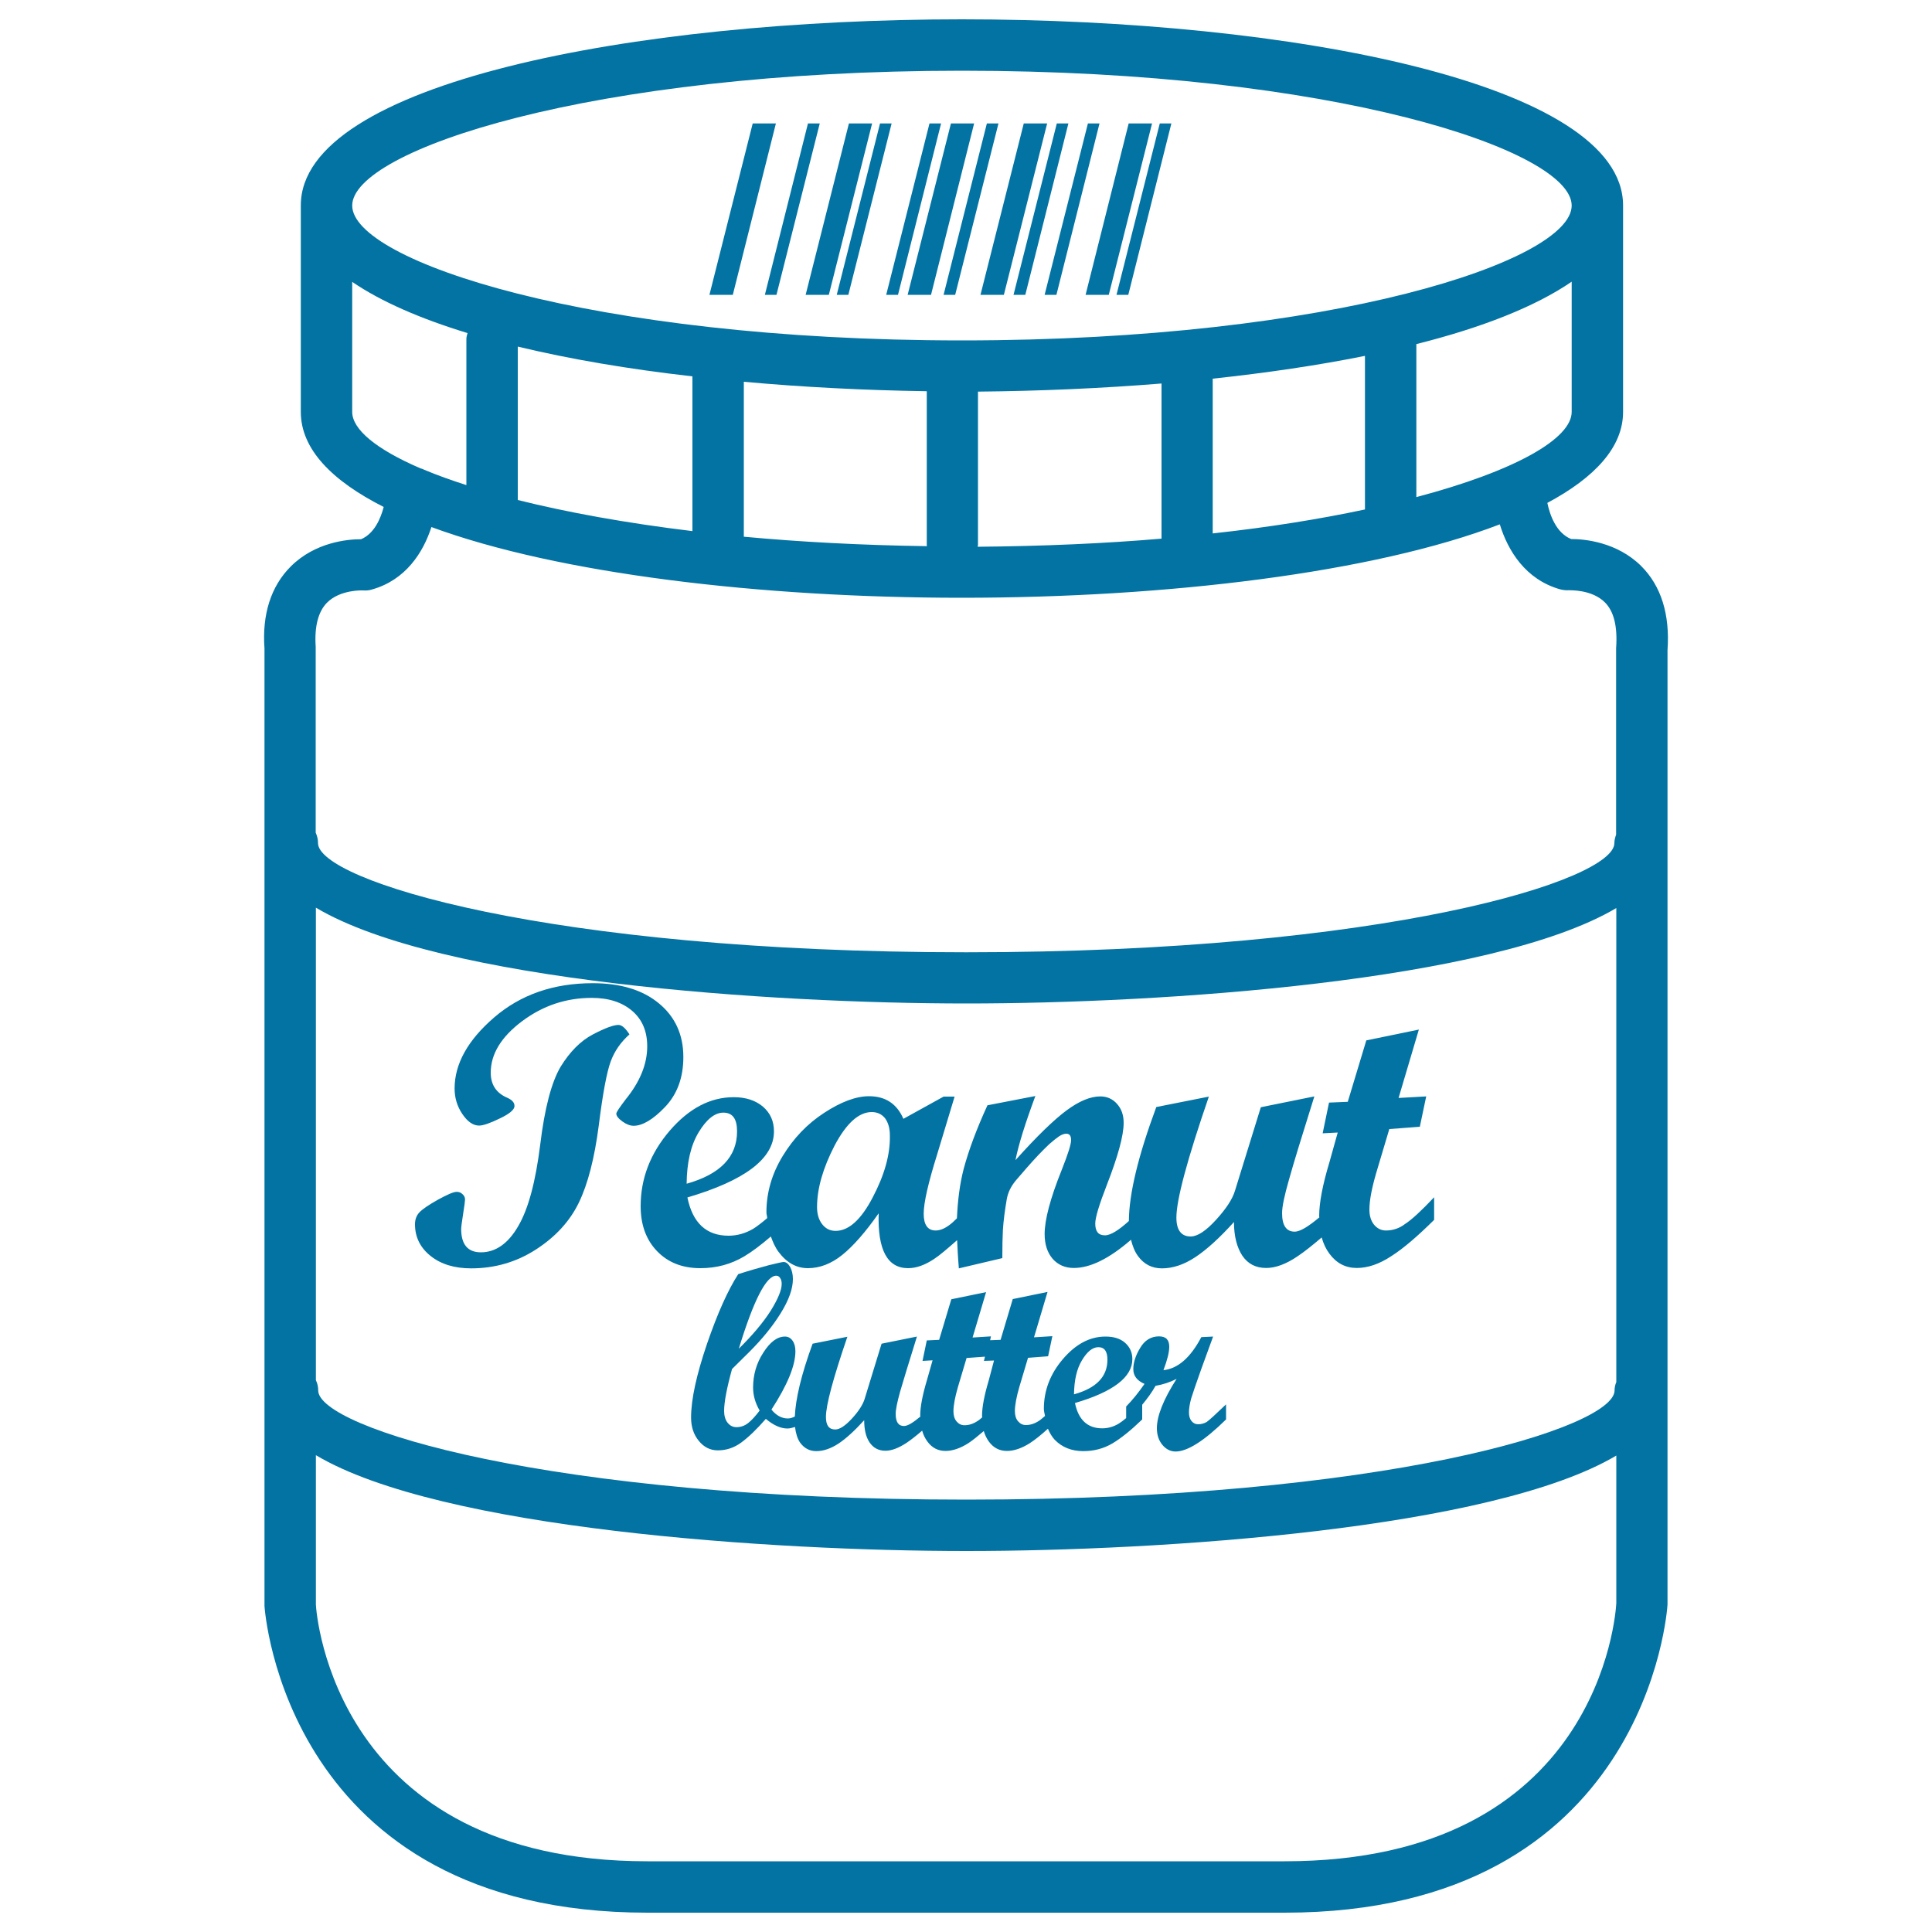 <svg xmlns="http://www.w3.org/2000/svg" viewBox="0 0 1000 1000" style="fill:#0273a2">
<title>Peanut Butter Jar SVG icon</title>
<g><g><path d="M863.1,336.5c1.3-18.5-3.3-33.2-13.6-43.5c-12.6-12.5-29.4-14-36.3-14c-7.8-3.2-11-12.5-12.3-18.7c24.5-13.1,39.2-28.8,39.2-47.1V106.3C840,43.1,667.9,10,497.9,10c-170.1,0-342.2,33.1-342.2,96.3v106.9c0,19.2,16,35.6,42.9,49.2c-1.6,6.1-4.9,13.8-11.7,16.7c-7,0-23.7,1.5-36.3,14c-10.4,10.3-15,25-13.7,42.6l0,495.6C137,832.8,147.5,990,335.1,990H449h102h113.9c187.6,0,198.1-157.2,198.2-159.5L863.1,336.5z M813.5,213.2c0,13.8-29,30.5-80.4,44.1v-79.2c33.9-8.5,61.6-19.4,80.4-32.3V213.2z M497.9,36.6c192.6,0,315.6,41.3,315.6,69.8c0,28.4-123,69.8-315.6,69.8c-192.6,0-315.6-41.3-315.6-69.8C182.3,77.9,305.2,36.6,497.9,36.6z M706.5,184.2v79.5c-23,4.9-49.4,9.2-78.8,12.4V196C655.6,193,682.2,189.1,706.5,184.2z M601.2,198.5v80.3c-29.2,2.5-61.1,3.9-95.2,4.2c0-0.3,0.2-0.6,0.2-0.9v-79.4C538.3,202.4,570.3,201,601.2,198.5z M479.8,282.7c-34-0.5-65.8-2.2-94.8-4.9v-80.2c30.6,2.8,62.5,4.4,94.7,4.9V282C479.6,282.2,479.8,282.4,479.8,282.7z M358.4,194.8v80.1c-34.7-4.2-65.2-9.8-90.4-16.1v-79.4C295,185.9,325.7,191.1,358.4,194.8z M182.3,213.2v-67.3c14.8,10.1,35.1,19,59.7,26.5c-0.3,1-0.6,2-0.6,3.1v75.6c-8-2.6-15.3-5.2-21.7-7.9c-0.7-0.4-1.4-0.6-2.1-0.8C194.6,232.5,182.3,222.2,182.3,213.2z M169.2,312c6.9-7,18.7-6.4,18.7-6.4c1.6,0.1,3.2,0,4.7-0.5c17.3-4.9,26.4-19,30.7-32.3c65.7,24.2,170.4,36.6,274.6,36.6c106.1,0,213-12.9,278.4-38c4.2,13.7,13.3,28.5,31.1,33.6c1.5,0.4,3.1,0.6,4.7,0.5c0.2,0.1,11.7-0.6,18.6,6.3c4.6,4.6,6.6,12.3,5.8,23.7V432c-0.5,1.4-0.9,2.8-0.9,4.4c0,19.2-118.4,56.5-335.5,56.5c-217.1,0-335.5-37.3-335.5-56.5c0-1.9-0.4-3.7-1.2-5.4v-96.3C162.7,324.3,164.7,316.6,169.2,312z M836.6,829.8c-0.3,5.5-9,133.6-171.7,133.6H551H449H335.1c-161.9,0-171.4-128.2-171.6-132.9v-77.3c64.3,38.3,236.2,49.6,336.7,49.6c100.3,0,272-11.2,336.4-49.4L836.6,829.8L836.6,829.8z M835.7,719.7c0,19.2-118.4,56.5-335.5,56.5c-217.1,0-335.5-37.3-335.5-56.5c0-1.9-0.4-3.7-1.2-5.3V469.8c64.3,38.3,236.2,49.6,336.7,49.6c100.3,0,272-11.2,336.4-49.4l0,245.4C836,716.7,835.7,718.2,835.7,719.7z"/><path d="M620.2,737.2c-1.5,0-2.6-0.6-3.5-1.7c-0.9-1.1-1.3-2.6-1.3-4.5c0-2,0.4-4.3,1.1-7c0.8-2.6,2.5-7.6,5.1-14.9l6.3-17.3l-6.1,0.3c-5.6,10.6-12.1,16.3-19.6,17.1c2-5.3,3-9.3,3-12.1c0-3.6-1.7-5.4-5.3-5.4c-4.1,0-7.4,2-9.7,5.9c-2.4,3.9-3.6,7.6-3.6,11.1c0,3.4,1.9,5.9,5.8,7.6c-2.9,4.2-6,8.1-9.5,11.7v6c-1.4,1.2-2.9,2.3-3.9,2.9c-2.7,1.6-5.5,2.4-8.5,2.4c-7.6,0-12.3-4.4-14.1-13.1c19.8-5.8,29.7-13.4,29.7-22.7c0-3.5-1.3-6.3-3.8-8.5c-2.5-2.2-5.9-3.2-10.1-3.2c-8.1,0-15.4,3.9-22,11.6c-6.6,7.7-9.9,16.3-9.9,25.8c0,1.4,0.4,2.4,0.6,3.7c-1.2,1-2.3,2-3.1,2.5c-2.3,1.5-4.5,2.2-6.8,2.2c-1.7,0-3-0.7-4.1-2c-1.1-1.3-1.6-3.1-1.6-5.2c0-3.1,0.8-7.3,2.3-12.5l4.5-15.1l10.4-0.8l2.2-10.4l-9.5,0.6l7-23.5l-18,3.7l-6.3,21.1l-5.4,0.2l0.4-2l-9.5,0.6l7-23.5l-18,3.7l-6.3,21l-6.4,0.3l-2.2,10.6l5.2-0.3l-2.9,10.2c-2.3,7.7-3.5,13.8-3.5,18.5c0,0.1,0.1,0.2,0.1,0.4c-3.6,3-6.5,4.9-8.5,4.9c-2.9,0-4.3-2.1-4.3-6.3c0-2.2,0.8-6.1,2.3-11.5c1.6-5.5,4.5-15,8.7-28.5l-18.3,3.7l-8.8,28.7c-0.9,2.8-3,6.2-6.5,10c-3.5,3.8-6.4,5.7-8.7,5.7c-3.2,0-4.8-2.1-4.8-6.5c0-6.1,3.7-19.9,11.1-41.5l-18,3.6c-5.9,16.1-8.8,28.5-9.2,37.7c-1.1,0.5-2.2,1-3.6,1c-3.1,0-6-1.5-8.5-4.6c8.3-12.8,12.4-22.8,12.4-30.2c0-2.3-0.5-4.1-1.5-5.5c-1-1.4-2.3-2.1-3.9-2.1c-4,0-7.7,2.8-11.2,8.3c-3.6,5.5-5.3,11.6-5.3,18.1c0,4,1.1,8,3.4,11.9c-2.2,2.9-4.2,5.1-6,6.5c-1.8,1.4-3.8,2.1-6,2.1c-1.9,0-3.4-0.8-4.6-2.3c-1.2-1.5-1.8-3.6-1.8-6.1c0-4.6,1.4-11.9,4.1-21.7l8.9-8.8c6.6-6.6,12.1-13.3,16.3-20.1c4.2-6.8,6.3-12.6,6.3-17.7c0-2.4-0.5-4.5-1.4-6.2c-1-1.7-2.1-2.6-3.4-2.6c-0.7,0-3.3,0.6-7.8,1.7c-4.5,1.2-9.8,2.7-15.7,4.6c-5.3,8.2-10.7,20.2-16.2,36.2c-5.4,15.9-8.2,28.6-8.2,38c0,4.8,1.3,8.8,4,12.1c2.6,3.2,5.9,4.9,9.8,4.9c4.4,0,8.4-1.3,12.1-4c3.7-2.7,8-6.8,12.8-12.3c3.9,3.3,7.7,5,11.2,5c1.4,0,2.7-0.5,3.9-0.8c0.4,3.2,1.2,6.1,2.7,8.2c2.1,2.8,4.8,4.3,8.3,4.3c3.7,0,7.5-1.3,11.5-3.9c3.9-2.6,8.3-6.6,13.3-12.1c0,4.9,0.9,8.7,2.8,11.5c1.9,2.8,4.6,4.3,8.2,4.3c3.2,0,6.8-1.4,10.8-4c2.4-1.6,5.2-3.8,8.2-6.4c0.6,2.1,1.5,4,2.7,5.6c2.4,3.3,5.5,4.9,9.4,4.9c3.7,0,7.7-1.4,11.8-4c2.4-1.6,5.1-3.8,8-6.3c0.6,2,1.5,3.9,2.6,5.4c2.4,3.3,5.5,4.9,9.4,4.9c3.7,0,7.7-1.4,11.8-4c2.8-1.8,6-4.4,9.4-7.5c0.9,2.1,2,4.1,3.5,5.7c3.8,3.9,8.7,5.9,14.8,5.9c5.5,0,10.5-1.3,15.1-4c4.5-2.7,9.6-6.8,15.4-12.4v-7.6c2.8-3.4,5.2-6.7,6.9-9.8c4-0.7,7.6-1.9,10.9-3.6c-6.8,10.6-10.2,19.2-10.2,25.5c0,3.4,0.9,6.3,2.8,8.6c1.9,2.3,4.2,3.5,6.9,3.5c6.1,0,14.8-5.5,26.1-16.6v-7.8c-5.2,5-8.5,8-10,9.1C623.4,736.7,621.8,737.2,620.2,737.2z M401.8,660.3c0.8,0,1.5,0.4,2,1.2c0.6,0.8,0.8,1.9,0.8,3.1c0,3.1-1.9,7.7-5.6,13.7c-3.8,6-9.3,12.6-16.6,19.8C390.1,672.9,396.6,660.3,401.8,660.3z M511.8,714.4c-2.3,7.7-3.5,13.8-3.5,18.5c0,0.2,0.1,0.5,0.1,0.7c-0.8,0.7-1.7,1.5-2.4,1.9c-2.3,1.5-4.5,2.2-6.8,2.2c-1.7,0-3-0.7-4.1-2c-1.1-1.3-1.6-3.1-1.6-5.2c0-3.1,0.8-7.3,2.3-12.5l4.5-15.1l9.5-0.7l-0.5,2.2l5.2-0.2L511.8,714.4z M560,704.1c2.7-4.5,5.5-6.8,8.5-6.8c3.2,0,4.7,2.2,4.7,6.5c0,8.7-5.7,14.7-17.3,17.9C556,714.4,557.3,708.6,560,704.1z"/><path d="M353.7,547.1c0-11.6-4.3-20.9-12.7-27.8c-8.5-7-19.9-10.4-34.2-10.4c-20.3,0-37.3,5.9-51,17.7c-13.7,11.8-20.5,24.1-20.5,36.8c0,4.8,1.3,9.2,4,13.2c2.7,4,5.6,6,8.7,6c2,0,5.6-1.2,10.7-3.7c5.1-2.4,7.6-4.6,7.6-6.4c0-1.8-1.2-3.1-3.5-4.2c-5.8-2.4-8.8-6.7-8.8-13.1c0-9.6,5.4-18.5,16.2-26.6c10.8-8.1,22.8-12.1,36.1-12.1c8.8,0,15.8,2.3,21,6.8c5.2,4.5,7.7,10.6,7.7,18.3c0,9.1-3.7,18.3-11.2,27.5c-3.2,4.2-4.8,6.6-4.8,7.3c0,1.2,1.1,2.6,3.2,4.1c2.1,1.5,4,2.2,5.8,2.2c4.5,0,10-3.2,16.2-9.7C350.5,566.4,353.7,557.8,353.7,547.1z"/><path d="M320.1,530.5c-2.5,0-6.9,1.6-13.2,4.9c-6.3,3.3-11.9,8.9-16.7,16.7c-4.7,7.9-8.3,21.4-10.6,40.5c-2.4,19.1-6.1,33.1-11.4,42.1c-5.2,9-11.7,13.5-19.3,13.5c-6.8,0-10.2-4.1-10.2-12.1c0-0.8,0.3-3.4,1-7.7c0.7-4.3,1-6.9,1-7.5c0-1.1-0.4-2-1.3-2.8c-0.8-0.8-1.8-1.2-3-1.2c-1.7,0-4.9,1.4-9.8,4.1c-4.8,2.7-8,4.9-9.5,6.5c-1.5,1.6-2.3,3.6-2.3,6.2c0,6.6,2.7,12.1,8.1,16.4c5.4,4.3,12.4,6.4,21,6.4c12.1,0,23.3-3.2,33.4-9.7c10.1-6.5,17.6-14.6,22.3-24.3c4.7-9.7,8.1-23,10.3-39.8c2.1-16.9,4.2-27.9,6.2-33.3c2-5.4,5.2-10,9.7-14C323.7,532.1,321.8,530.5,320.1,530.5z"/><path d="M717.4,636.9c-2.5,0-4.5-1-6.2-3c-1.6-2-2.4-4.6-2.4-7.8c0-4.7,1.2-11,3.5-18.9l6.8-22.8l15.8-1.2l3.3-15.7l-14.3,0.8l10.5-35.4l-27.2,5.6l-9.6,31.8l-9.7,0.4l-3.3,15.9l7.8-0.4l-4.3,15.4c-3.5,11.6-5.3,20.9-5.3,27.9c0,0.2,0.1,0.4,0.1,0.6c-5.4,4.5-9.8,7.4-12.8,7.4c-4.3,0-6.5-3.2-6.5-9.6c0-3.3,1.2-9.1,3.6-17.4c2.3-8.3,6.7-22.6,13.1-43l-27.7,5.6l-13.4,43.3c-1.3,4.3-4.6,9.3-9.8,15c-5.2,5.7-9.6,8.6-13.1,8.6c-4.9,0-7.4-3.3-7.4-9.8c0-9.2,5.6-30.1,16.8-62.6l-27.2,5.4c-9.4,25.3-14.1,44.9-14.2,59c-5.2,4.7-9.4,7.4-12.4,7.4c-3.4,0-5-2-5-6.1c0-3.1,2-9.7,6-20c5.8-14.9,8.7-25.6,8.7-32.1c0-4-1.1-7.2-3.4-9.8c-2.3-2.6-5.2-3.9-8.7-3.9c-5.1,0-10.9,2.4-17.4,7.2c-6.5,4.8-15.4,13.4-26.5,25.8c1.6-8.1,5.1-19.2,10.3-33.2l-24.8,4.8c-5.6,12.2-9.7,23.2-12.3,32.9c-2.1,8.1-3.1,16.7-3.5,25.6c-0.7,0.7-1.6,1.5-2.2,2.1c-3.2,2.8-6.1,4.2-8.8,4.2c-4.1,0-6.2-2.9-6.2-8.7c0-5.6,2.3-15.8,7-30.8l9-29.8h-5.7l-20.8,11.5c-3.4-7.8-9.3-11.7-17.8-11.7c-6.7,0-14.5,2.9-23.2,8.6c-8.8,5.7-15.9,13.2-21.5,22.4c-5.6,9.2-8.4,18.9-8.4,29.1c0,1.1,0.4,2,0.4,3c-2.8,2.4-5.3,4.3-7.2,5.5c-4.1,2.4-8.4,3.6-12.8,3.6c-11.5,0-18.6-6.6-21.3-19.8c29.8-8.8,44.8-20.1,44.8-34.2c0-5.3-1.9-9.5-5.7-12.8c-3.8-3.2-8.8-4.9-15.1-4.9c-12.2,0-23.2,5.8-33.2,17.4c-10,11.7-15,24.7-15,39c0,9.6,2.8,17.4,8.5,23.3c5.7,5.9,13.1,8.8,22.4,8.8c8.3,0,15.8-2,22.7-6.1c4.2-2.5,8.9-6.1,13.8-10.3c1,2.8,2.2,5.6,4,8c4.2,5.6,9.2,8.4,15.2,8.4c6.1,0,12.1-2.3,17.8-6.9c5.7-4.6,12-11.8,18.8-21.5c-0.6,18.9,4.5,28.4,15.2,28.4c4.3,0,8.7-1.6,13.4-4.7c2.8-1.8,7-5.4,12-9.8c0.2,4,0.4,8.6,0.9,14.6l22.5-5.3c0-6.1,0.1-11,0.3-14.6c0.3-4.8,1-10.1,2-15.9c0.6-3.4,2.1-6.6,4.7-9.7l5.7-6.6c2.1-2.4,4.1-4.6,5.9-6.5c2.1-2.2,4-4.1,5.7-5.7c1.9-1.7,3.6-3,5-4c1.5-1,2.8-1.4,3.8-1.4c1.7,0,2.5,1.1,2.5,3.3c0,2.2-1.6,7.2-4.8,15.3c-6,14.9-8.9,26-8.9,33.3c0,5.4,1.4,9.6,4.1,12.8c2.8,3.2,6.5,4.8,11,4.8c8.6,0,18.4-4.9,29.6-14.6c0.8,3.2,1.9,6.1,3.6,8.4c3.1,4.3,7.3,6.4,12.4,6.4c5.6,0,11.4-1.9,17.3-5.8c5.9-3.9,12.6-10,20-18.2c0,7.3,1.5,13.1,4.3,17.4c2.9,4.3,7,6.4,12.4,6.4c4.8,0,10.3-2,16.3-6.1c3.6-2.4,7.8-5.8,12.4-9.7c0.9,3.2,2.2,6,4,8.4c3.6,4.9,8.3,7.4,14.2,7.4c5.6,0,11.6-2,17.8-6.1c6.3-4,13.6-10.3,22.2-18.8v-11.7c-6.6,7-11.6,11.6-15,13.8C724.3,635.8,720.9,636.9,717.4,636.9z M361.6,586.1c4.1-6.8,8.4-10.2,12.8-10.2c4.8,0,7.1,3.2,7.1,9.7c0,13.2-8.7,22.2-26.1,27.1C355.5,601.8,357.5,592.9,361.6,586.1z M451.7,619.8c-6,11.5-12.4,17.3-19.2,17.3c-2.8,0-5.1-1.1-6.9-3.4c-1.8-2.3-2.7-5.2-2.7-8.9c0-9.7,3.1-20.3,9.1-31.9c6.1-11.5,12.5-17.3,19.2-17.3c2.9,0,5.2,1.1,6.9,3.2c1.6,2.2,2.5,5.1,2.5,8.9C460.8,597.6,457.8,608.2,451.7,619.8z"/><polygon points="401.6,63.9 389.6,63.9 367.2,152.6 379.3,152.6 "/><polygon points="519.6,152.6 542,63.9 529.9,63.9 507.5,152.6 "/><polygon points="401.9,152.6 424.3,63.9 418.2,63.9 395.9,152.6 "/><polygon points="530.7,152.6 553,63.9 547,63.9 524.6,152.6 "/><polygon points="494.4,152.6 516.8,63.9 510.8,63.9 488.4,152.6 "/><polygon points="464.8,152.6 487.1,63.9 481.1,63.9 458.7,152.6 "/><polygon points="429,152.6 451.4,63.9 439.4,63.9 417,152.6 "/><polygon points="481.9,152.6 504.2,63.9 492.2,63.9 469.8,152.6 "/><polygon points="439.1,152.6 461.5,63.9 455.5,63.9 433.1,152.6 "/><polygon points="546.8,152.6 569.1,63.9 563.1,63.9 540.7,152.6 "/><polygon points="573.9,152.6 596.3,63.9 584.2,63.9 561.9,152.6 "/><polygon points="584,152.6 606.3,63.9 600.3,63.9 577.9,152.6 "/></g></g>
</svg>